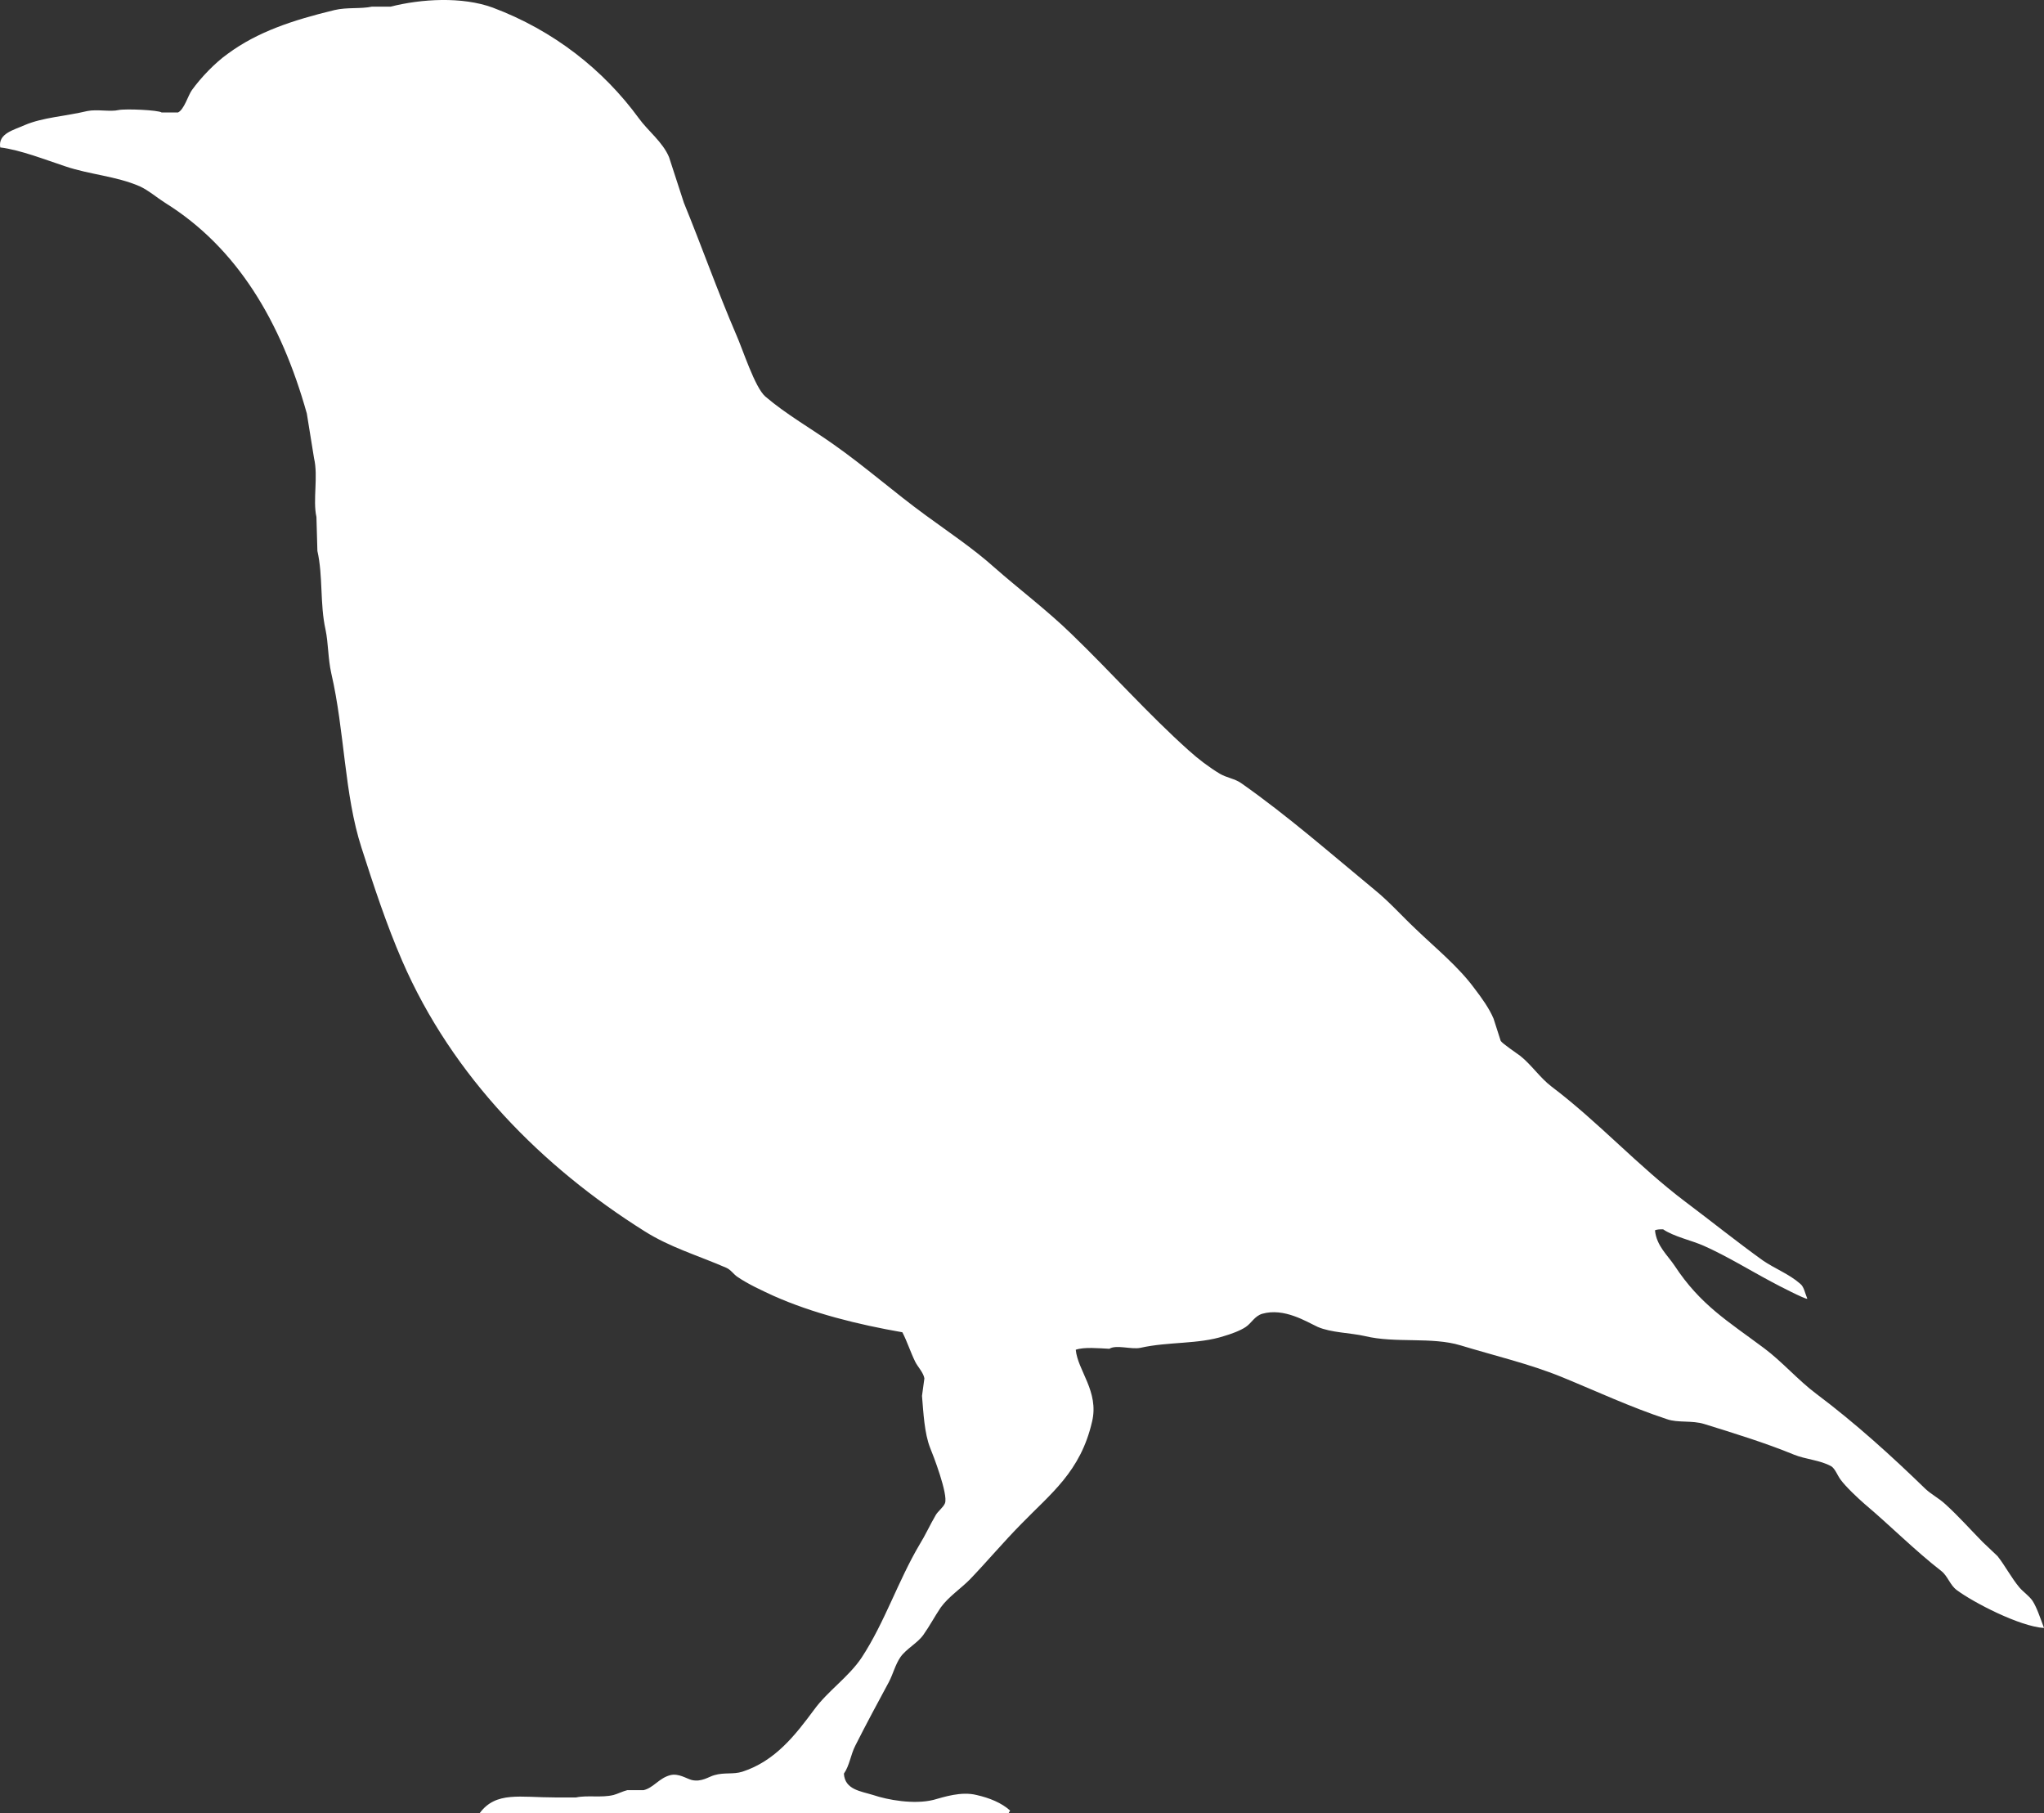 <?xml version="1.0" encoding="UTF-8"?> <svg xmlns="http://www.w3.org/2000/svg" width="53" height="47" viewBox="0 0 53 47" fill="none"><rect x="0" y="0" width="53" height="47" fill="#333333" stroke="none"/> <path d="M26.192 46.937C25.969 46.736 25.658 46.61 25.323 46.534C24.925 46.434 24.478 46.585 24.205 46.66C23.696 46.786 23.012 46.66 22.64 46.534C22.317 46.434 21.907 46.396 21.882 45.98C22.031 45.766 22.056 45.489 22.18 45.25C22.453 44.709 22.764 44.13 23.05 43.601C23.161 43.387 23.211 43.161 23.348 42.959C23.497 42.745 23.795 42.594 23.944 42.38C24.105 42.154 24.23 41.914 24.391 41.675C24.59 41.398 24.913 41.184 25.149 40.945C25.596 40.479 26.019 39.976 26.478 39.51C27.248 38.717 28.019 38.151 28.317 36.854C28.503 36.073 27.944 35.532 27.894 34.991C28.106 34.915 28.503 34.953 28.764 34.966C28.95 34.852 29.335 34.991 29.571 34.941C30.304 34.777 31.075 34.852 31.733 34.638C31.907 34.588 32.155 34.5 32.304 34.399C32.453 34.298 32.528 34.122 32.727 34.059C33.298 33.896 33.87 34.261 34.168 34.399C34.516 34.55 35.012 34.55 35.398 34.638C36.18 34.827 37.124 34.651 37.87 34.877C38.739 35.142 39.658 35.356 40.491 35.696C41.385 36.061 42.267 36.476 43.224 36.791C43.509 36.892 43.87 36.816 44.193 36.917C44.963 37.156 45.783 37.408 46.516 37.71C46.826 37.836 47.186 37.848 47.484 38.012C47.584 38.075 47.646 38.251 47.721 38.352C47.857 38.541 48.18 38.843 48.354 38.994C49.025 39.56 49.646 40.19 50.342 40.731C50.503 40.857 50.565 41.096 50.739 41.222C51.161 41.537 52.367 42.166 53 42.204C52.888 41.902 52.814 41.675 52.702 41.499C52.615 41.373 52.466 41.272 52.367 41.159C52.155 40.907 51.994 40.593 51.795 40.341L51.41 39.976C51.087 39.648 50.789 39.309 50.441 38.994C50.279 38.843 50.081 38.742 49.932 38.604C49.037 37.735 48.106 36.892 47.099 36.136C46.627 35.784 46.217 35.306 45.745 34.953C44.801 34.248 44.093 33.833 43.422 32.813C43.248 32.549 42.95 32.297 42.913 31.894C42.975 31.869 43.037 31.869 43.124 31.869C43.398 32.058 43.87 32.158 44.18 32.297C44.776 32.561 45.385 32.939 45.956 33.241C46.093 33.317 46.826 33.694 46.863 33.669C46.801 33.518 46.776 33.354 46.677 33.279C46.391 33.027 46.019 32.889 45.708 32.675C45.025 32.184 44.367 31.655 43.696 31.151C42.478 30.233 41.447 29.087 40.23 28.168C39.932 27.941 39.708 27.602 39.422 27.375C39.323 27.299 38.963 27.06 38.913 26.985L38.727 26.406C38.615 26.141 38.416 25.864 38.242 25.638C37.82 25.059 37.224 24.58 36.702 24.077C36.354 23.75 36.019 23.372 35.646 23.07C34.516 22.138 33.385 21.144 32.18 20.3C32.019 20.187 31.807 20.162 31.634 20.061C31.36 19.898 31.062 19.671 30.826 19.457C29.758 18.5 28.814 17.43 27.783 16.436C27.149 15.819 26.428 15.278 25.77 14.699C25.236 14.22 24.578 13.78 23.994 13.352C23.199 12.773 22.428 12.093 21.621 11.526C21.037 11.111 20.391 10.746 19.845 10.28C19.571 10.041 19.261 9.059 19.087 8.669C18.615 7.574 18.192 6.378 17.733 5.257L17.348 4.074C17.186 3.684 16.801 3.394 16.565 3.067C15.646 1.808 14.354 0.789 12.776 0.197C11.981 -0.093 10.925 -0.03 10.13 0.172H9.646C9.348 0.235 9 0.184 8.677 0.26C7.584 0.524 6.677 0.826 5.907 1.393C5.571 1.632 5.211 2.01 4.975 2.337C4.876 2.475 4.776 2.84 4.615 2.916H4.192C4.106 2.853 3.261 2.815 3.074 2.853C2.863 2.903 2.515 2.828 2.267 2.878C1.683 3.017 1.112 3.042 0.64 3.243C0.366 3.369 -0.056 3.457 0.006 3.822C0.528 3.885 1.199 4.15 1.696 4.313C2.329 4.527 3.012 4.565 3.621 4.829C3.845 4.93 4.081 5.132 4.279 5.257C6.143 6.416 7.286 8.329 7.956 10.721L8.143 11.879C8.255 12.357 8.106 12.961 8.205 13.402L8.23 14.283C8.379 14.938 8.292 15.655 8.441 16.323C8.515 16.675 8.503 17.065 8.59 17.455C8.938 18.953 8.925 20.59 9.373 21.975C9.696 22.982 10.019 23.963 10.428 24.908C11.733 27.916 14.068 30.258 16.714 31.919C17.373 32.335 18.068 32.536 18.826 32.863C18.95 32.914 19.025 33.04 19.124 33.103C19.398 33.291 19.758 33.455 20.056 33.593C21.075 34.047 22.242 34.336 23.398 34.538C23.522 34.777 23.609 35.054 23.733 35.306C23.795 35.431 23.944 35.583 23.969 35.733L23.907 36.187C23.944 36.627 23.969 37.156 24.118 37.534C24.192 37.71 24.59 38.742 24.503 38.969C24.466 39.069 24.317 39.183 24.267 39.271C24.118 39.523 23.994 39.8 23.845 40.039C23.286 40.983 22.938 42.065 22.342 42.972C22.006 43.475 21.46 43.84 21.112 44.319C20.627 44.973 20.105 45.653 19.248 45.93C19.012 46.005 18.789 45.943 18.528 46.018C18.379 46.056 18.192 46.207 17.932 46.144C17.795 46.106 17.596 45.968 17.385 46.018C17.087 46.094 16.95 46.345 16.689 46.408H16.267C16.155 46.434 16.006 46.509 15.907 46.534C15.596 46.61 15.236 46.534 14.938 46.597H14.391C13.484 46.597 12.863 46.434 12.441 47H26.155L26.192 46.937Z" fill="white"></path> </svg> 